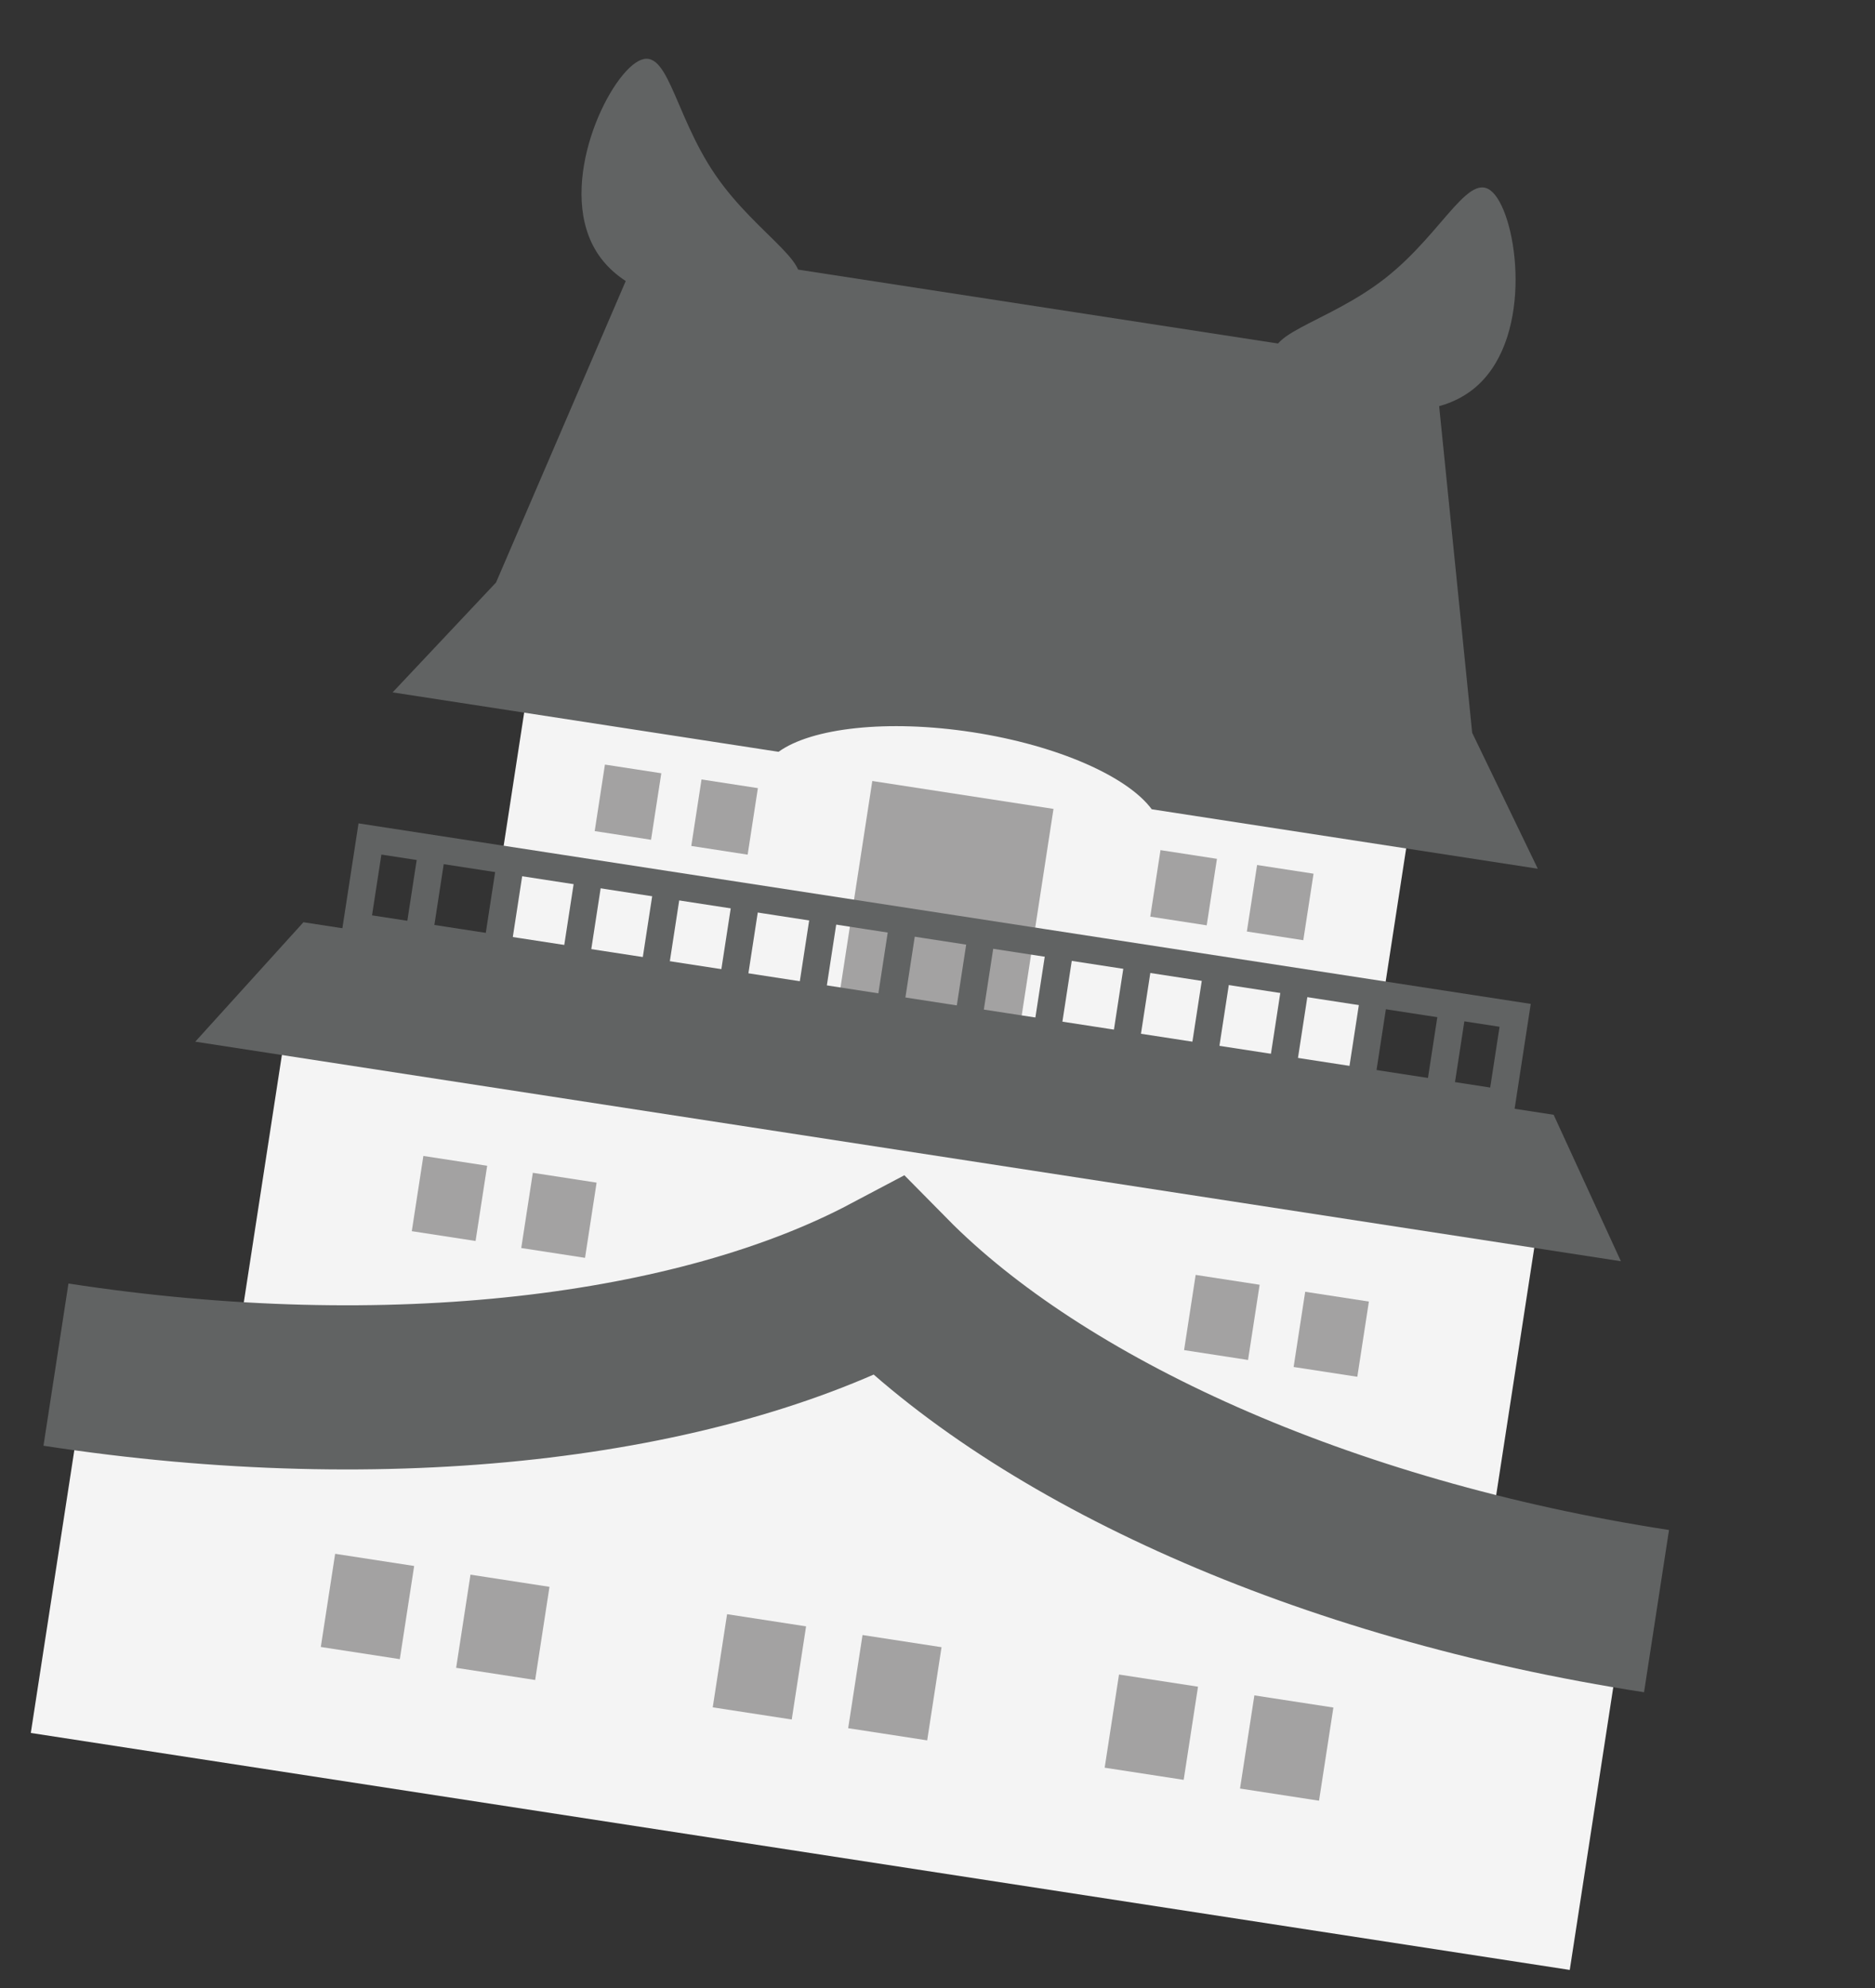 <svg width="133" height="141" viewBox="0 0 133 141" fill="none" xmlns="http://www.w3.org/2000/svg">
<rect x="0" y="0" width="133" height="141" fill="#333333" stroke="none"/>
<path d="M101.038 51.763L38.475 42.131L34.669 66.848L97.232 76.48L101.038 51.763Z" fill="#F4F4F4"/>
<path d="M109.337 85.199L20.502 71.522L15.514 103.918L104.349 117.595L109.337 85.199Z" fill="#F4F4F4"/>
<path d="M115.153 114.983L5.99 98.176L2.185 122.893L111.348 139.699L115.153 114.983Z" fill="#F4F4F4"/>
<path d="M68.986 51.926C75.046 52.859 79.982 55.073 81.697 57.39L109.081 61.606L104.427 51.968L101.808 26.078L45.472 17.405L35.186 41.308L27.849 49.1L55.226 53.315C57.558 51.628 62.932 50.994 68.986 51.926Z" fill="#616363"/>
<path d="M57.178 115.334L51.574 114.471L50.557 121.077L56.161 121.94L57.178 115.334Z" fill="#A3A2A2"/>
<path d="M66.786 116.812L61.182 115.949L60.164 122.556L65.769 123.419L66.786 116.812Z" fill="#A3A2A2"/>
<path d="M29.378 111.052L23.773 110.189L22.756 116.796L28.36 117.659L29.378 111.052Z" fill="#A3A2A2"/>
<path d="M38.977 112.531L33.373 111.668L32.356 118.275L37.96 119.137L38.977 112.531Z" fill="#A3A2A2"/>
<path d="M84.979 119.613L79.375 118.75L78.358 125.357L83.962 126.219L84.979 119.613Z" fill="#A3A2A2"/>
<path d="M94.581 121.091L88.977 120.229L87.959 126.835L93.563 127.698L94.581 121.091Z" fill="#A3A2A2"/>
<path d="M34.556 82.671L30.031 81.975L29.21 87.309L33.734 88.005L34.556 82.671Z" fill="#A3A2A2"/>
<path d="M42.319 83.867L37.795 83.17L36.974 88.504L41.498 89.201L42.319 83.867Z" fill="#A3A2A2"/>
<path d="M89.35 91.109L84.812 90.41L83.991 95.744L88.528 96.443L89.35 91.109Z" fill="#A3A2A2"/>
<path d="M97.1 92.301L92.582 91.606L91.761 96.94L96.279 97.635L97.1 92.301Z" fill="#A3A2A2"/>
<path d="M46.908 54.836L42.91 54.221L42.184 58.938L46.181 59.553L46.908 54.836Z" fill="#A3A2A2"/>
<path d="M53.759 55.891L49.762 55.275L49.035 59.992L53.033 60.608L53.759 55.891Z" fill="#A3A2A2"/>
<path d="M86.322 60.904L82.318 60.287L81.592 65.004L85.596 65.621L86.322 60.904Z" fill="#A3A2A2"/>
<path d="M93.174 61.958L89.17 61.342L88.444 66.059L92.447 66.675L93.174 61.958Z" fill="#A3A2A2"/>
<path d="M74.728 57.364L61.875 55.385L59.501 70.802L72.355 72.781L74.728 57.364Z" fill="#A3A2A2"/>
<path d="M107.475 72.003L26.242 59.496L25.283 65.724L106.516 78.23L107.475 72.003Z" stroke="#616363" stroke-width="1.94" stroke-miterlimit="10"/>
<path d="M30.699 59.945L29.798 65.8" stroke="#616363" stroke-width="1.94" stroke-miterlimit="10"/>
<path d="M36.264 60.803L35.362 66.657" stroke="#616363" stroke-width="1.94" stroke-miterlimit="10"/>
<path d="M41.83 61.66L40.929 67.515" stroke="#616363" stroke-width="1.94" stroke-miterlimit="10"/>
<path d="M47.402 62.518L46.501 68.372" stroke="#616363" stroke-width="1.94" stroke-miterlimit="10"/>
<path d="M52.975 63.375L52.073 69.23" stroke="#616363" stroke-width="1.94" stroke-miterlimit="10"/>
<path d="M58.539 64.232L57.638 70.087" stroke="#616363" stroke-width="1.94" stroke-miterlimit="10"/>
<path d="M64.111 65.09L63.21 70.945" stroke="#616363" stroke-width="1.94" stroke-miterlimit="10"/>
<path d="M69.676 65.947L68.774 71.802" stroke="#616363" stroke-width="1.94" stroke-miterlimit="10"/>
<path d="M75.248 66.805L74.347 72.659" stroke="#616363" stroke-width="1.94" stroke-miterlimit="10"/>
<path d="M80.82 67.662L79.919 73.517" stroke="#616363" stroke-width="1.94" stroke-miterlimit="10"/>
<path d="M86.387 68.519L85.485 74.374" stroke="#616363" stroke-width="1.94" stroke-miterlimit="10"/>
<path d="M91.957 69.377L91.056 75.232" stroke="#616363" stroke-width="1.94" stroke-miterlimit="10"/>
<path d="M97.529 70.236L96.628 76.091" stroke="#616363" stroke-width="1.94" stroke-miterlimit="10"/>
<path d="M103.096 71.092L102.194 76.947" stroke="#616363" stroke-width="1.94" stroke-miterlimit="10"/>
<path d="M114.974 89.44L13.851 73.871L21.524 65.401L110.205 79.055L114.974 89.44Z" fill="#616363"/>
<path d="M117.503 114.253C93.776 110.6 73.801 101.419 63.046 90.513C49.508 97.679 27.697 100.426 3.97 96.773" stroke="#616363" stroke-width="11.64" stroke-miterlimit="10"/>
<path d="M56.11 20.57C53.824 22.132 45.506 22.529 42.461 18.08C39.416 13.631 42.79 6.026 45.078 4.457C47.365 2.894 47.697 7.959 50.748 12.409C53.794 16.858 58.397 19.007 56.11 20.57Z" fill="#616363"/>
<path d="M90.698 25.894C92.409 28.072 100.222 30.952 104.465 27.625C108.707 24.298 107.776 16.03 106.066 13.846C104.349 11.667 102.509 16.397 98.267 19.724C94.024 23.051 88.987 23.716 90.698 25.894Z" fill="#616363"/>
</svg>
